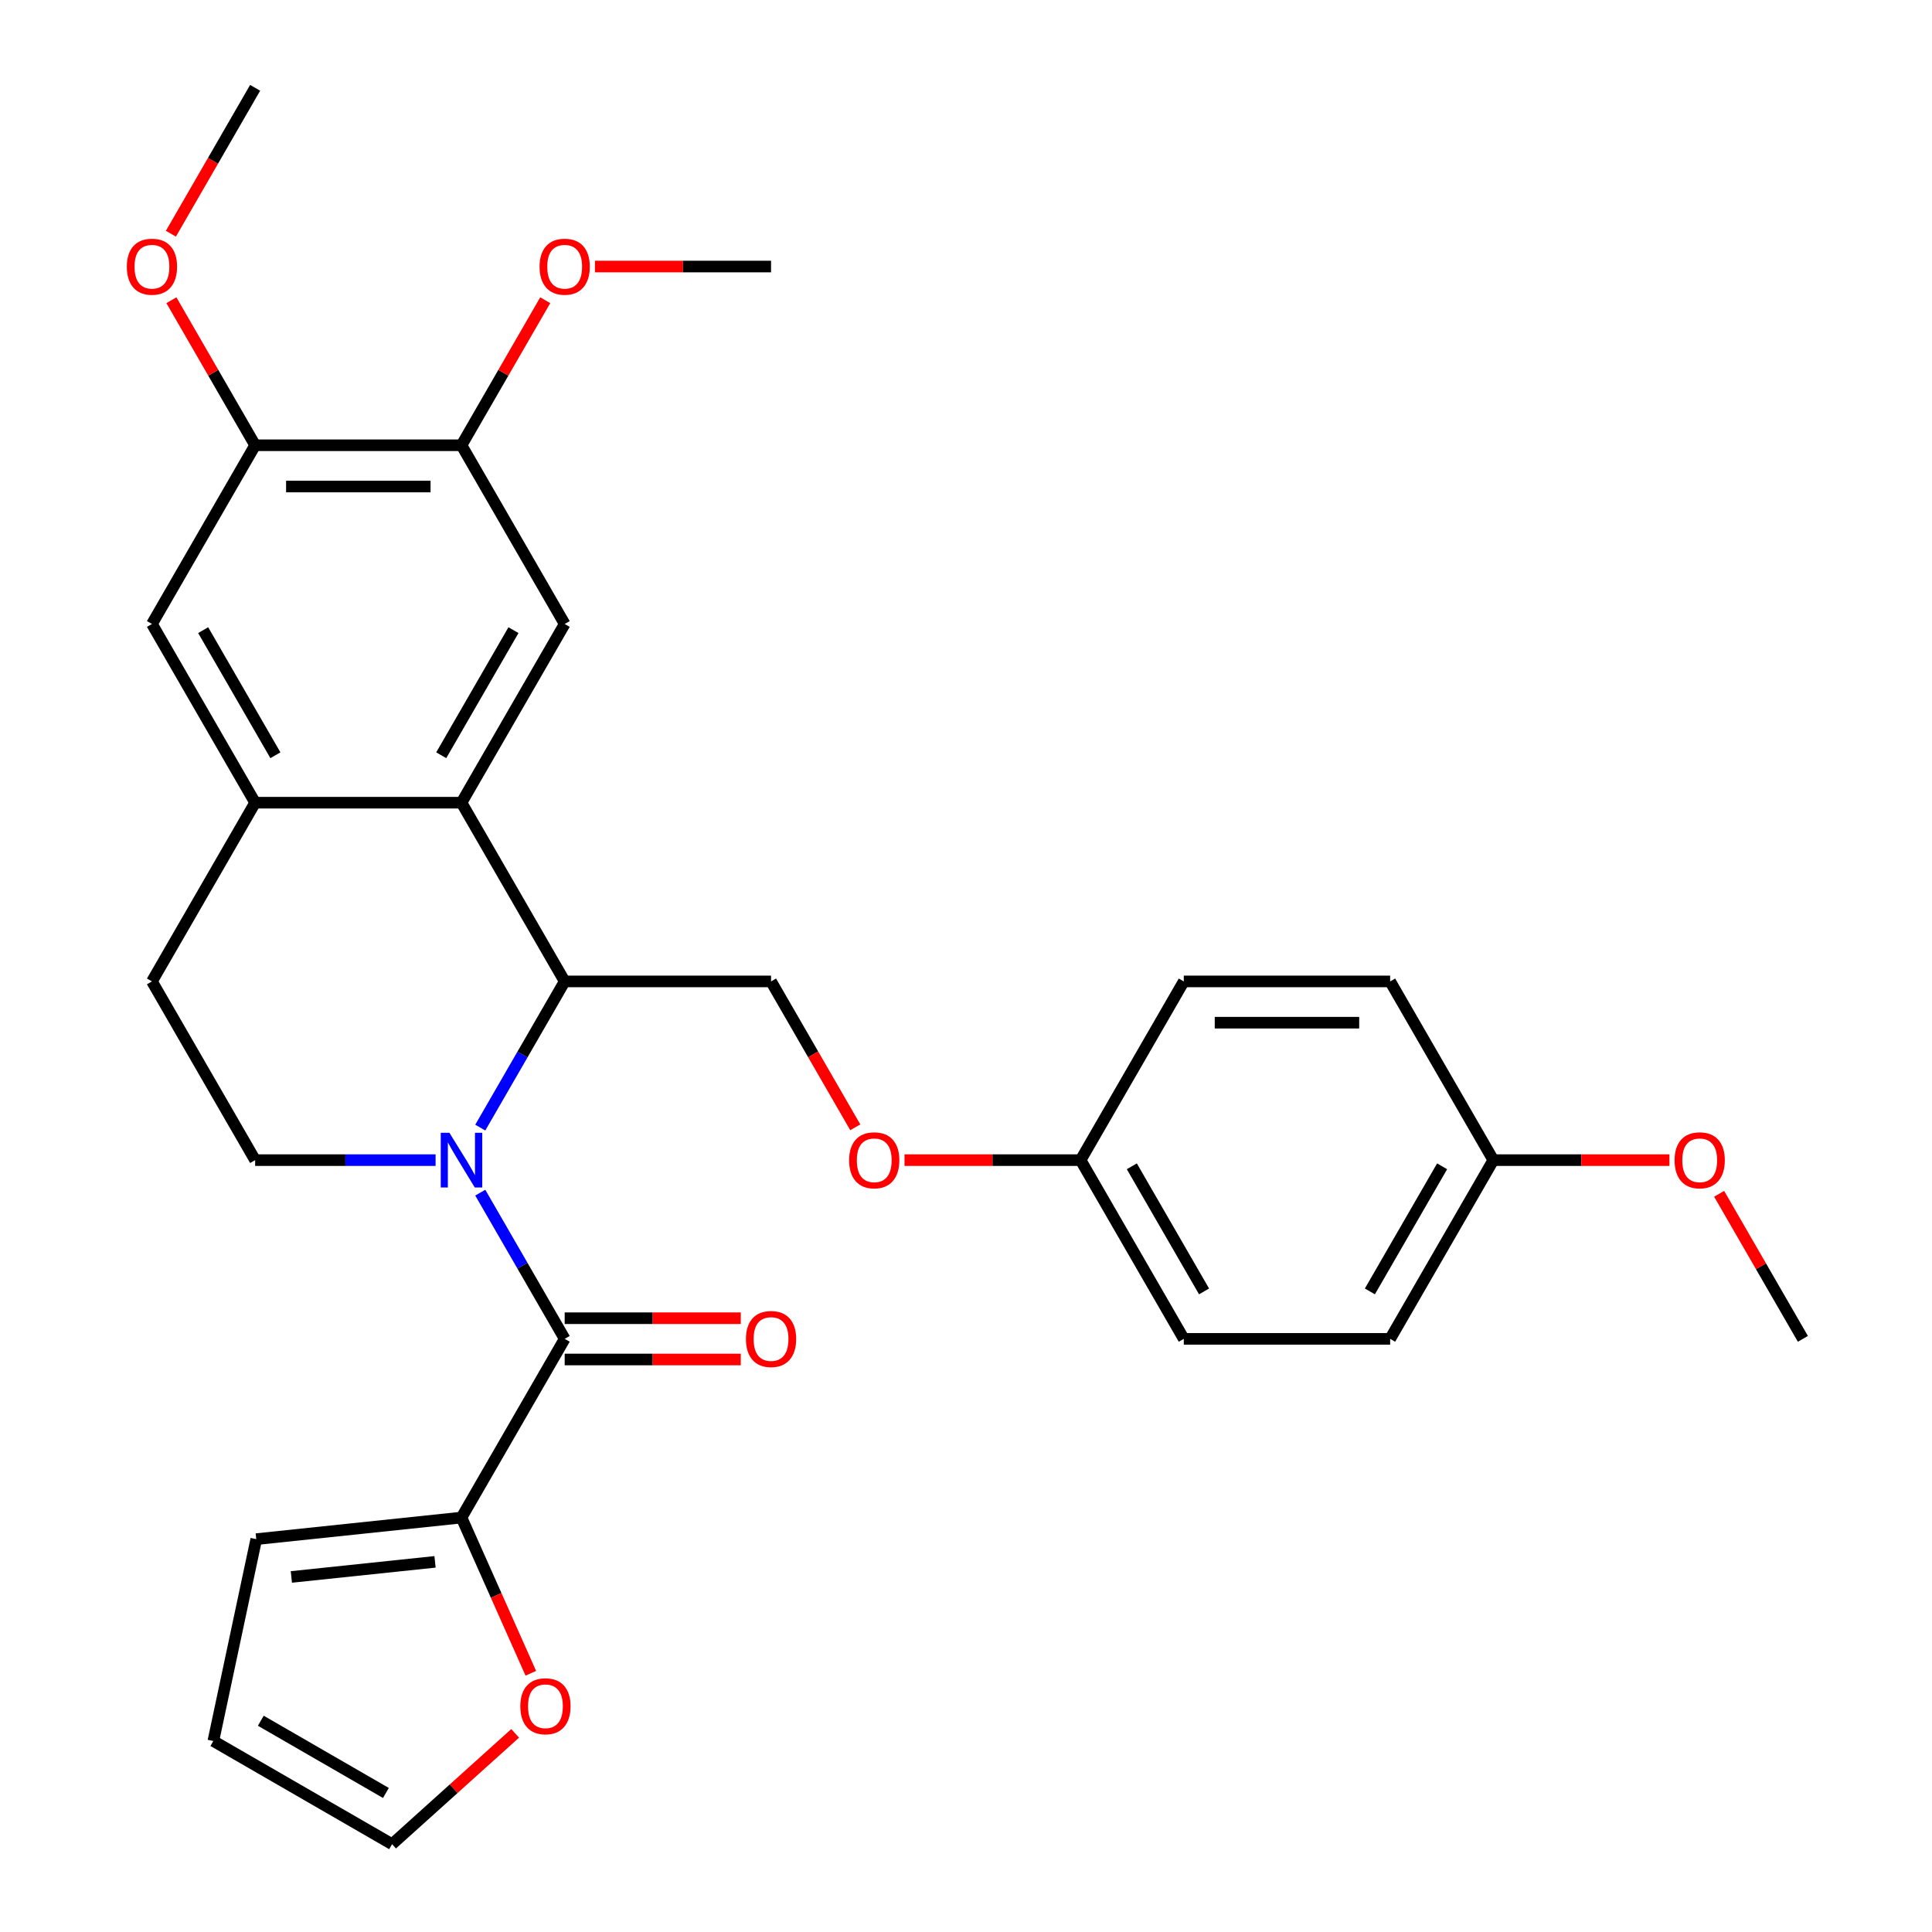 <?xml version='1.0' encoding='iso-8859-1'?>
<svg version='1.1' baseProfile='full'
              xmlns='http://www.w3.org/2000/svg'
                      xmlns:rdkit='http://www.rdkit.org/xml'
                      xmlns:xlink='http://www.w3.org/1999/xlink'
                  xml:space='preserve'
width='1000px' height='1000px' viewBox='0 0 1000 1000'>
<!-- END OF HEADER -->
<rect style='opacity:1.0;fill:#FFFFFF;stroke:none' width='1000' height='1000' x='0' y='0'> </rect>
<path class='bond-0' d='M 248.588,617.313 L 270.433,655.15' style='fill:none;fill-rule:evenodd;stroke:#0000FF;stroke-width:6px;stroke-linecap:butt;stroke-linejoin:miter;stroke-opacity:1' />
<path class='bond-0' d='M 270.433,655.15 L 292.279,692.987' style='fill:none;fill-rule:evenodd;stroke:#000000;stroke-width:6px;stroke-linecap:butt;stroke-linejoin:miter;stroke-opacity:1' />
<path class='bond-1' d='M 248.588,583.652 L 270.433,545.815' style='fill:none;fill-rule:evenodd;stroke:#0000FF;stroke-width:6px;stroke-linecap:butt;stroke-linejoin:miter;stroke-opacity:1' />
<path class='bond-1' d='M 270.433,545.815 L 292.279,507.978' style='fill:none;fill-rule:evenodd;stroke:#000000;stroke-width:6px;stroke-linecap:butt;stroke-linejoin:miter;stroke-opacity:1' />
<path class='bond-6' d='M 225.461,600.482 L 178.758,600.482' style='fill:none;fill-rule:evenodd;stroke:#0000FF;stroke-width:6px;stroke-linecap:butt;stroke-linejoin:miter;stroke-opacity:1' />
<path class='bond-6' d='M 178.758,600.482 L 132.056,600.482' style='fill:none;fill-rule:evenodd;stroke:#000000;stroke-width:6px;stroke-linecap:butt;stroke-linejoin:miter;stroke-opacity:1' />
<path class='bond-4' d='M 292.279,692.987 L 238.871,785.492' style='fill:none;fill-rule:evenodd;stroke:#000000;stroke-width:6px;stroke-linecap:butt;stroke-linejoin:miter;stroke-opacity:1' />
<path class='bond-12' d='M 292.279,703.669 L 337.851,703.669' style='fill:none;fill-rule:evenodd;stroke:#000000;stroke-width:6px;stroke-linecap:butt;stroke-linejoin:miter;stroke-opacity:1' />
<path class='bond-12' d='M 337.851,703.669 L 383.424,703.669' style='fill:none;fill-rule:evenodd;stroke:#FF0000;stroke-width:6px;stroke-linecap:butt;stroke-linejoin:miter;stroke-opacity:1' />
<path class='bond-12' d='M 292.279,682.306 L 337.851,682.306' style='fill:none;fill-rule:evenodd;stroke:#000000;stroke-width:6px;stroke-linecap:butt;stroke-linejoin:miter;stroke-opacity:1' />
<path class='bond-12' d='M 337.851,682.306 L 383.424,682.306' style='fill:none;fill-rule:evenodd;stroke:#FF0000;stroke-width:6px;stroke-linecap:butt;stroke-linejoin:miter;stroke-opacity:1' />
<path class='bond-2' d='M 292.279,507.978 L 238.871,415.473' style='fill:none;fill-rule:evenodd;stroke:#000000;stroke-width:6px;stroke-linecap:butt;stroke-linejoin:miter;stroke-opacity:1' />
<path class='bond-9' d='M 292.279,507.978 L 399.094,507.978' style='fill:none;fill-rule:evenodd;stroke:#000000;stroke-width:6px;stroke-linecap:butt;stroke-linejoin:miter;stroke-opacity:1' />
<path class='bond-5' d='M 238.871,415.473 L 292.279,322.968' style='fill:none;fill-rule:evenodd;stroke:#000000;stroke-width:6px;stroke-linecap:butt;stroke-linejoin:miter;stroke-opacity:1' />
<path class='bond-5' d='M 228.381,390.916 L 265.767,326.163' style='fill:none;fill-rule:evenodd;stroke:#000000;stroke-width:6px;stroke-linecap:butt;stroke-linejoin:miter;stroke-opacity:1' />
<path class='bond-30' d='M 238.871,415.473 L 132.056,415.473' style='fill:none;fill-rule:evenodd;stroke:#000000;stroke-width:6px;stroke-linecap:butt;stroke-linejoin:miter;stroke-opacity:1' />
<path class='bond-3' d='M 132.056,415.473 L 78.648,507.978' style='fill:none;fill-rule:evenodd;stroke:#000000;stroke-width:6px;stroke-linecap:butt;stroke-linejoin:miter;stroke-opacity:1' />
<path class='bond-8' d='M 132.056,415.473 L 78.648,322.968' style='fill:none;fill-rule:evenodd;stroke:#000000;stroke-width:6px;stroke-linecap:butt;stroke-linejoin:miter;stroke-opacity:1' />
<path class='bond-8' d='M 142.546,390.916 L 105.161,326.163' style='fill:none;fill-rule:evenodd;stroke:#000000;stroke-width:6px;stroke-linecap:butt;stroke-linejoin:miter;stroke-opacity:1' />
<path class='bond-11' d='M 238.871,785.492 L 256.812,825.787' style='fill:none;fill-rule:evenodd;stroke:#000000;stroke-width:6px;stroke-linecap:butt;stroke-linejoin:miter;stroke-opacity:1' />
<path class='bond-11' d='M 256.812,825.787 L 274.752,866.082' style='fill:none;fill-rule:evenodd;stroke:#FF0000;stroke-width:6px;stroke-linecap:butt;stroke-linejoin:miter;stroke-opacity:1' />
<path class='bond-14' d='M 238.871,785.492 L 132.641,796.657' style='fill:none;fill-rule:evenodd;stroke:#000000;stroke-width:6px;stroke-linecap:butt;stroke-linejoin:miter;stroke-opacity:1' />
<path class='bond-14' d='M 225.17,808.412 L 150.809,816.228' style='fill:none;fill-rule:evenodd;stroke:#000000;stroke-width:6px;stroke-linecap:butt;stroke-linejoin:miter;stroke-opacity:1' />
<path class='bond-7' d='M 292.279,322.968 L 238.871,230.464' style='fill:none;fill-rule:evenodd;stroke:#000000;stroke-width:6px;stroke-linecap:butt;stroke-linejoin:miter;stroke-opacity:1' />
<path class='bond-13' d='M 132.056,600.482 L 78.648,507.978' style='fill:none;fill-rule:evenodd;stroke:#000000;stroke-width:6px;stroke-linecap:butt;stroke-linejoin:miter;stroke-opacity:1' />
<path class='bond-20' d='M 238.871,230.464 L 260.543,192.927' style='fill:none;fill-rule:evenodd;stroke:#000000;stroke-width:6px;stroke-linecap:butt;stroke-linejoin:miter;stroke-opacity:1' />
<path class='bond-20' d='M 260.543,192.927 L 282.215,155.39' style='fill:none;fill-rule:evenodd;stroke:#FF0000;stroke-width:6px;stroke-linecap:butt;stroke-linejoin:miter;stroke-opacity:1' />
<path class='bond-32' d='M 238.871,230.464 L 132.056,230.464' style='fill:none;fill-rule:evenodd;stroke:#000000;stroke-width:6px;stroke-linecap:butt;stroke-linejoin:miter;stroke-opacity:1' />
<path class='bond-32' d='M 222.849,251.827 L 148.078,251.827' style='fill:none;fill-rule:evenodd;stroke:#000000;stroke-width:6px;stroke-linecap:butt;stroke-linejoin:miter;stroke-opacity:1' />
<path class='bond-10' d='M 78.648,322.968 L 132.056,230.464' style='fill:none;fill-rule:evenodd;stroke:#000000;stroke-width:6px;stroke-linecap:butt;stroke-linejoin:miter;stroke-opacity:1' />
<path class='bond-17' d='M 399.094,507.978 L 420.893,545.735' style='fill:none;fill-rule:evenodd;stroke:#000000;stroke-width:6px;stroke-linecap:butt;stroke-linejoin:miter;stroke-opacity:1' />
<path class='bond-17' d='M 420.893,545.735 L 442.692,583.492' style='fill:none;fill-rule:evenodd;stroke:#FF0000;stroke-width:6px;stroke-linecap:butt;stroke-linejoin:miter;stroke-opacity:1' />
<path class='bond-21' d='M 132.056,230.464 L 110.384,192.927' style='fill:none;fill-rule:evenodd;stroke:#000000;stroke-width:6px;stroke-linecap:butt;stroke-linejoin:miter;stroke-opacity:1' />
<path class='bond-21' d='M 110.384,192.927 L 88.712,155.39' style='fill:none;fill-rule:evenodd;stroke:#FF0000;stroke-width:6px;stroke-linecap:butt;stroke-linejoin:miter;stroke-opacity:1' />
<path class='bond-15' d='M 266.646,897.182 L 234.792,925.864' style='fill:none;fill-rule:evenodd;stroke:#FF0000;stroke-width:6px;stroke-linecap:butt;stroke-linejoin:miter;stroke-opacity:1' />
<path class='bond-15' d='M 234.792,925.864 L 202.938,954.545' style='fill:none;fill-rule:evenodd;stroke:#000000;stroke-width:6px;stroke-linecap:butt;stroke-linejoin:miter;stroke-opacity:1' />
<path class='bond-16' d='M 132.641,796.657 L 110.433,901.138' style='fill:none;fill-rule:evenodd;stroke:#000000;stroke-width:6px;stroke-linecap:butt;stroke-linejoin:miter;stroke-opacity:1' />
<path class='bond-31' d='M 202.938,954.545 L 110.433,901.138' style='fill:none;fill-rule:evenodd;stroke:#000000;stroke-width:6px;stroke-linecap:butt;stroke-linejoin:miter;stroke-opacity:1' />
<path class='bond-31' d='M 199.744,928.033 L 134.99,890.648' style='fill:none;fill-rule:evenodd;stroke:#000000;stroke-width:6px;stroke-linecap:butt;stroke-linejoin:miter;stroke-opacity:1' />
<path class='bond-18' d='M 468.172,600.482 L 513.744,600.482' style='fill:none;fill-rule:evenodd;stroke:#FF0000;stroke-width:6px;stroke-linecap:butt;stroke-linejoin:miter;stroke-opacity:1' />
<path class='bond-18' d='M 513.744,600.482 L 559.317,600.482' style='fill:none;fill-rule:evenodd;stroke:#000000;stroke-width:6px;stroke-linecap:butt;stroke-linejoin:miter;stroke-opacity:1' />
<path class='bond-22' d='M 559.317,600.482 L 612.724,507.978' style='fill:none;fill-rule:evenodd;stroke:#000000;stroke-width:6px;stroke-linecap:butt;stroke-linejoin:miter;stroke-opacity:1' />
<path class='bond-23' d='M 559.317,600.482 L 612.724,692.987' style='fill:none;fill-rule:evenodd;stroke:#000000;stroke-width:6px;stroke-linecap:butt;stroke-linejoin:miter;stroke-opacity:1' />
<path class='bond-23' d='M 585.829,603.677 L 623.214,668.43' style='fill:none;fill-rule:evenodd;stroke:#000000;stroke-width:6px;stroke-linecap:butt;stroke-linejoin:miter;stroke-opacity:1' />
<path class='bond-19' d='M 772.947,600.482 L 719.539,692.987' style='fill:none;fill-rule:evenodd;stroke:#000000;stroke-width:6px;stroke-linecap:butt;stroke-linejoin:miter;stroke-opacity:1' />
<path class='bond-19' d='M 746.435,603.677 L 709.05,668.43' style='fill:none;fill-rule:evenodd;stroke:#000000;stroke-width:6px;stroke-linecap:butt;stroke-linejoin:miter;stroke-opacity:1' />
<path class='bond-26' d='M 772.947,600.482 L 818.519,600.482' style='fill:none;fill-rule:evenodd;stroke:#000000;stroke-width:6px;stroke-linecap:butt;stroke-linejoin:miter;stroke-opacity:1' />
<path class='bond-26' d='M 818.519,600.482 L 864.092,600.482' style='fill:none;fill-rule:evenodd;stroke:#FF0000;stroke-width:6px;stroke-linecap:butt;stroke-linejoin:miter;stroke-opacity:1' />
<path class='bond-33' d='M 772.947,600.482 L 719.539,507.978' style='fill:none;fill-rule:evenodd;stroke:#000000;stroke-width:6px;stroke-linecap:butt;stroke-linejoin:miter;stroke-opacity:1' />
<path class='bond-27' d='M 307.949,137.959 L 353.522,137.959' style='fill:none;fill-rule:evenodd;stroke:#FF0000;stroke-width:6px;stroke-linecap:butt;stroke-linejoin:miter;stroke-opacity:1' />
<path class='bond-27' d='M 353.522,137.959 L 399.094,137.959' style='fill:none;fill-rule:evenodd;stroke:#000000;stroke-width:6px;stroke-linecap:butt;stroke-linejoin:miter;stroke-opacity:1' />
<path class='bond-28' d='M 88.458,120.969 L 110.257,83.212' style='fill:none;fill-rule:evenodd;stroke:#FF0000;stroke-width:6px;stroke-linecap:butt;stroke-linejoin:miter;stroke-opacity:1' />
<path class='bond-28' d='M 110.257,83.212 L 132.056,45.455' style='fill:none;fill-rule:evenodd;stroke:#000000;stroke-width:6px;stroke-linecap:butt;stroke-linejoin:miter;stroke-opacity:1' />
<path class='bond-24' d='M 612.724,507.978 L 719.539,507.978' style='fill:none;fill-rule:evenodd;stroke:#000000;stroke-width:6px;stroke-linecap:butt;stroke-linejoin:miter;stroke-opacity:1' />
<path class='bond-24' d='M 628.747,529.341 L 703.517,529.341' style='fill:none;fill-rule:evenodd;stroke:#000000;stroke-width:6px;stroke-linecap:butt;stroke-linejoin:miter;stroke-opacity:1' />
<path class='bond-25' d='M 612.724,692.987 L 719.539,692.987' style='fill:none;fill-rule:evenodd;stroke:#000000;stroke-width:6px;stroke-linecap:butt;stroke-linejoin:miter;stroke-opacity:1' />
<path class='bond-29' d='M 889.826,617.913 L 911.498,655.45' style='fill:none;fill-rule:evenodd;stroke:#FF0000;stroke-width:6px;stroke-linecap:butt;stroke-linejoin:miter;stroke-opacity:1' />
<path class='bond-29' d='M 911.498,655.45 L 933.17,692.987' style='fill:none;fill-rule:evenodd;stroke:#000000;stroke-width:6px;stroke-linecap:butt;stroke-linejoin:miter;stroke-opacity:1' />
<path  class='atom-0' d='M 232.611 586.322
L 241.891 601.322
Q 242.811 602.802, 244.291 605.482
Q 245.771 608.162, 245.851 608.322
L 245.851 586.322
L 249.611 586.322
L 249.611 614.642
L 245.731 614.642
L 235.771 598.242
Q 234.611 596.322, 233.371 594.122
Q 232.171 591.922, 231.811 591.242
L 231.811 614.642
L 228.131 614.642
L 228.131 586.322
L 232.611 586.322
' fill='#0000FF'/>
<path  class='atom-12' d='M 269.317 883.152
Q 269.317 876.352, 272.677 872.552
Q 276.037 868.752, 282.317 868.752
Q 288.597 868.752, 291.957 872.552
Q 295.317 876.352, 295.317 883.152
Q 295.317 890.032, 291.917 893.952
Q 288.517 897.832, 282.317 897.832
Q 276.077 897.832, 272.677 893.952
Q 269.317 890.072, 269.317 883.152
M 282.317 894.632
Q 286.637 894.632, 288.957 891.752
Q 291.317 888.832, 291.317 883.152
Q 291.317 877.592, 288.957 874.792
Q 286.637 871.952, 282.317 871.952
Q 277.997 871.952, 275.637 874.752
Q 273.317 877.552, 273.317 883.152
Q 273.317 888.872, 275.637 891.752
Q 277.997 894.632, 282.317 894.632
' fill='#FF0000'/>
<path  class='atom-13' d='M 386.094 693.067
Q 386.094 686.267, 389.454 682.467
Q 392.814 678.667, 399.094 678.667
Q 405.374 678.667, 408.734 682.467
Q 412.094 686.267, 412.094 693.067
Q 412.094 699.947, 408.694 703.867
Q 405.294 707.747, 399.094 707.747
Q 392.854 707.747, 389.454 703.867
Q 386.094 699.987, 386.094 693.067
M 399.094 704.547
Q 403.414 704.547, 405.734 701.667
Q 408.094 698.747, 408.094 693.067
Q 408.094 687.507, 405.734 684.707
Q 403.414 681.867, 399.094 681.867
Q 394.774 681.867, 392.414 684.667
Q 390.094 687.467, 390.094 693.067
Q 390.094 698.787, 392.414 701.667
Q 394.774 704.547, 399.094 704.547
' fill='#FF0000'/>
<path  class='atom-18' d='M 439.502 600.562
Q 439.502 593.762, 442.862 589.962
Q 446.222 586.162, 452.502 586.162
Q 458.782 586.162, 462.142 589.962
Q 465.502 593.762, 465.502 600.562
Q 465.502 607.442, 462.102 611.362
Q 458.702 615.242, 452.502 615.242
Q 446.262 615.242, 442.862 611.362
Q 439.502 607.482, 439.502 600.562
M 452.502 612.042
Q 456.822 612.042, 459.142 609.162
Q 461.502 606.242, 461.502 600.562
Q 461.502 595.002, 459.142 592.202
Q 456.822 589.362, 452.502 589.362
Q 448.182 589.362, 445.822 592.162
Q 443.502 594.962, 443.502 600.562
Q 443.502 606.282, 445.822 609.162
Q 448.182 612.042, 452.502 612.042
' fill='#FF0000'/>
<path  class='atom-21' d='M 279.279 138.039
Q 279.279 131.239, 282.639 127.439
Q 285.999 123.639, 292.279 123.639
Q 298.559 123.639, 301.919 127.439
Q 305.279 131.239, 305.279 138.039
Q 305.279 144.919, 301.879 148.839
Q 298.479 152.719, 292.279 152.719
Q 286.039 152.719, 282.639 148.839
Q 279.279 144.959, 279.279 138.039
M 292.279 149.519
Q 296.599 149.519, 298.919 146.639
Q 301.279 143.719, 301.279 138.039
Q 301.279 132.479, 298.919 129.679
Q 296.599 126.839, 292.279 126.839
Q 287.959 126.839, 285.599 129.639
Q 283.279 132.439, 283.279 138.039
Q 283.279 143.759, 285.599 146.639
Q 287.959 149.519, 292.279 149.519
' fill='#FF0000'/>
<path  class='atom-22' d='M 65.648 138.039
Q 65.648 131.239, 69.008 127.439
Q 72.368 123.639, 78.648 123.639
Q 84.928 123.639, 88.288 127.439
Q 91.648 131.239, 91.648 138.039
Q 91.648 144.919, 88.249 148.839
Q 84.849 152.719, 78.648 152.719
Q 72.409 152.719, 69.008 148.839
Q 65.648 144.959, 65.648 138.039
M 78.648 149.519
Q 82.969 149.519, 85.288 146.639
Q 87.648 143.719, 87.648 138.039
Q 87.648 132.479, 85.288 129.679
Q 82.969 126.839, 78.648 126.839
Q 74.329 126.839, 71.969 129.639
Q 69.648 132.439, 69.648 138.039
Q 69.648 143.759, 71.969 146.639
Q 74.329 149.519, 78.648 149.519
' fill='#FF0000'/>
<path  class='atom-27' d='M 866.762 600.562
Q 866.762 593.762, 870.122 589.962
Q 873.482 586.162, 879.762 586.162
Q 886.042 586.162, 889.402 589.962
Q 892.762 593.762, 892.762 600.562
Q 892.762 607.442, 889.362 611.362
Q 885.962 615.242, 879.762 615.242
Q 873.522 615.242, 870.122 611.362
Q 866.762 607.482, 866.762 600.562
M 879.762 612.042
Q 884.082 612.042, 886.402 609.162
Q 888.762 606.242, 888.762 600.562
Q 888.762 595.002, 886.402 592.202
Q 884.082 589.362, 879.762 589.362
Q 875.442 589.362, 873.082 592.162
Q 870.762 594.962, 870.762 600.562
Q 870.762 606.282, 873.082 609.162
Q 875.442 612.042, 879.762 612.042
' fill='#FF0000'/>
</svg>
